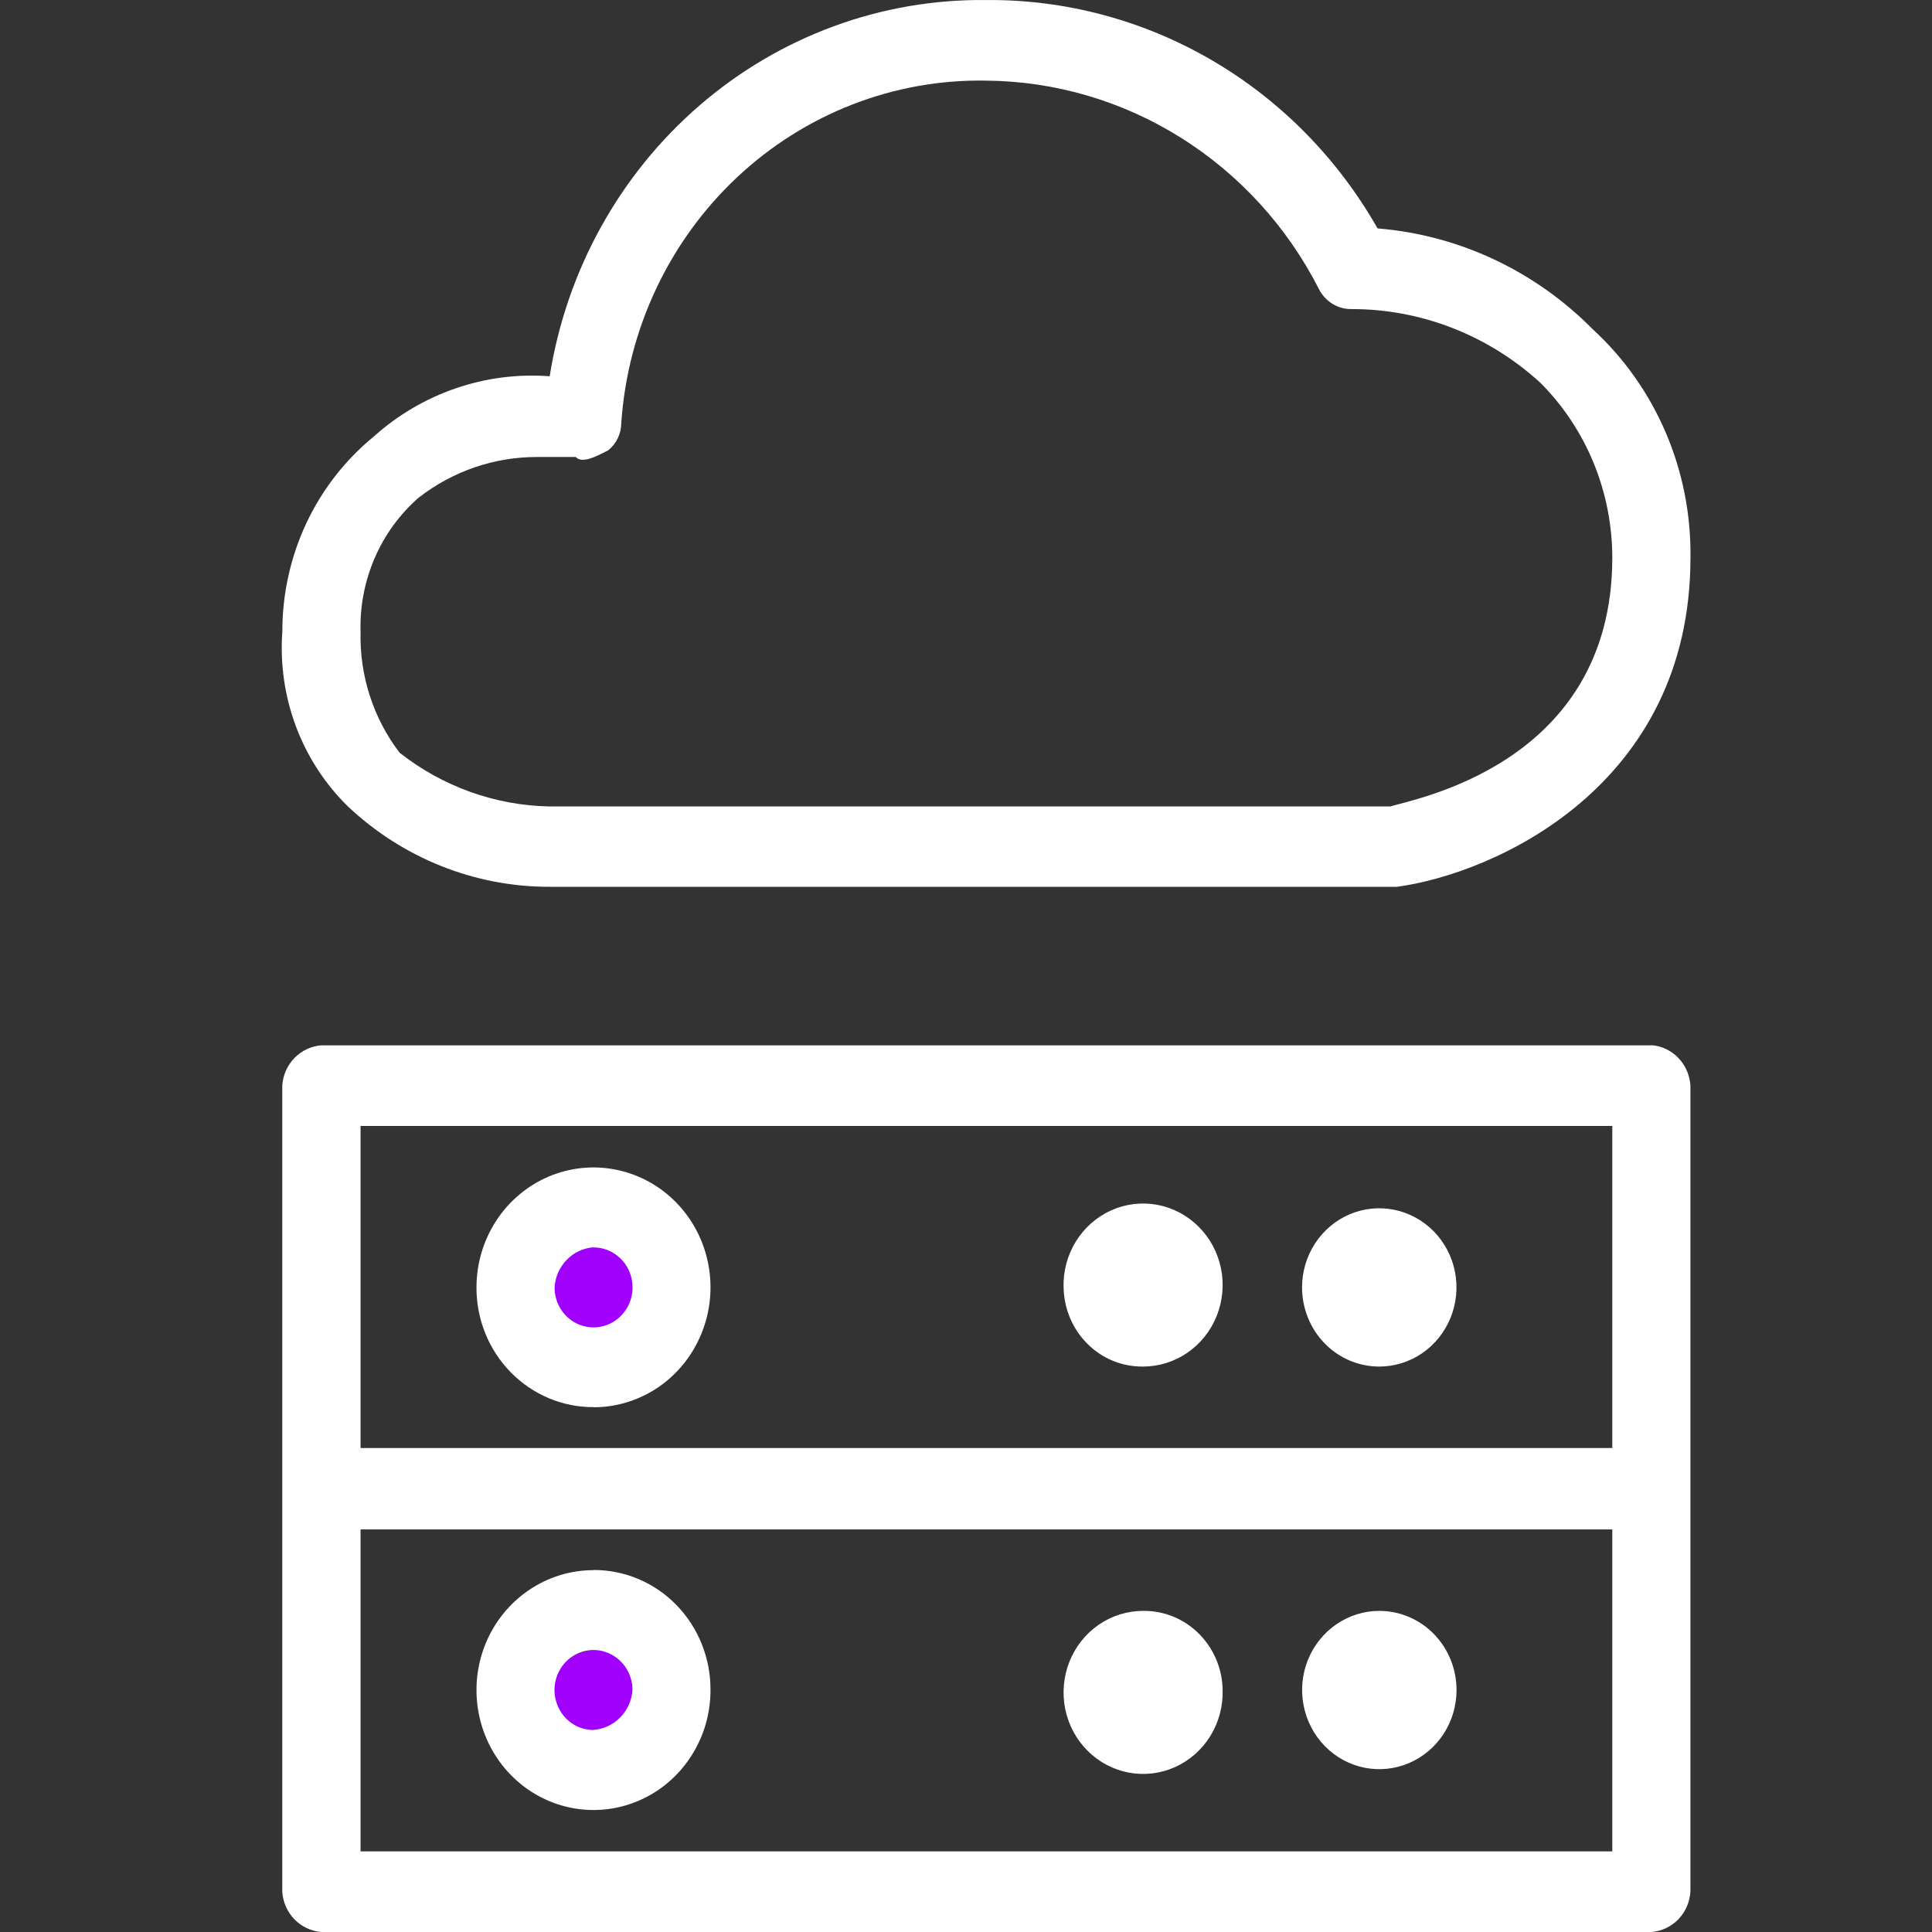 <svg width="48" height="48" viewBox="0 0 48 48" fill="none" xmlns="http://www.w3.org/2000/svg">
<rect x="0" y="0" width="48" height="48" fill="#333333" stroke="none"/>
<circle cx="14.777" cy="42.149" r="1.146" fill="#A100FF"/>
<circle cx="14.777" cy="31.98" r="1.146" fill="#A100FF"/>
<path d="M13.656 22.032H34.712C37.143 21.699 41.999 19.528 41.999 13.854C42.013 12.785 41.804 11.726 41.385 10.747C40.966 9.768 40.347 8.892 39.57 8.179C38.132 6.724 36.239 5.838 34.225 5.675C33.237 3.935 31.817 2.494 30.111 1.498C28.404 0.502 26.471 -0.015 24.507 0.001C21.906 -0.031 19.381 0.895 17.39 2.611C15.399 4.326 14.074 6.717 13.657 9.348C12.867 9.288 12.074 9.39 11.323 9.648C10.572 9.905 9.878 10.314 9.283 10.849C8.575 11.429 8.002 12.165 7.609 13.003C7.217 13.841 7.014 14.758 7.015 15.687C6.956 16.488 7.071 17.293 7.351 18.043C7.631 18.793 8.07 19.471 8.635 20.027C10.002 21.32 11.796 22.037 13.656 22.032ZM10.414 12.355C11.254 11.705 12.279 11.354 13.332 11.354H14.304C14.464 11.521 14.787 11.354 15.111 11.188C15.21 11.108 15.291 11.006 15.348 10.889C15.404 10.773 15.433 10.646 15.435 10.516C15.594 8.176 16.625 5.988 18.313 4.404C20.001 2.82 22.218 1.96 24.506 2.003C26.211 2.018 27.88 2.507 29.335 3.419C30.79 4.33 31.976 5.629 32.767 7.178C32.842 7.331 32.959 7.458 33.102 7.547C33.245 7.636 33.41 7.681 33.577 7.679C35.31 7.676 36.983 8.33 38.274 9.514C38.838 10.08 39.286 10.755 39.592 11.5C39.898 12.245 40.056 13.046 40.057 13.854C40.057 19.028 35.036 19.863 34.549 20.036H13.656C12.306 20.012 10.999 19.544 9.928 18.701C9.274 17.846 8.931 16.783 8.958 15.697C8.939 15.063 9.061 14.433 9.314 13.853C9.566 13.274 9.942 12.761 10.415 12.352L10.414 12.355ZM41.029 25.971H7.984C7.732 25.99 7.495 26.102 7.316 26.285C7.137 26.47 7.029 26.713 7.013 26.972V46.997C7.029 47.257 7.136 47.501 7.315 47.685C7.493 47.869 7.732 47.981 7.984 48H41.029C41.281 47.981 41.519 47.869 41.697 47.685C41.876 47.5 41.982 47.256 41.998 46.997V26.972C41.982 26.713 41.876 26.468 41.697 26.283C41.519 26.098 41.282 25.986 41.029 25.967V25.971ZM40.057 27.975V35.976H8.958V27.975H40.057ZM8.958 45.997V37.998H40.057V45.997H8.958ZM14.747 34.963C15.322 34.963 15.884 34.788 16.362 34.461C16.84 34.133 17.211 33.668 17.431 33.123C17.651 32.579 17.709 31.98 17.596 31.402C17.484 30.824 17.208 30.293 16.801 29.877C16.394 29.46 15.876 29.177 15.312 29.062C14.748 28.947 14.164 29.006 13.633 29.231C13.102 29.457 12.647 29.839 12.328 30.329C12.009 30.819 11.838 31.395 11.838 31.984C11.836 32.375 11.911 32.763 12.056 33.125C12.202 33.487 12.418 33.816 12.688 34.093C12.958 34.369 13.28 34.588 13.633 34.737C13.986 34.886 14.365 34.962 14.747 34.959V34.963ZM14.747 30.992C14.939 30.992 15.125 31.05 15.285 31.16C15.444 31.269 15.569 31.424 15.642 31.605C15.715 31.787 15.735 31.987 15.697 32.18C15.66 32.372 15.566 32.549 15.431 32.688C15.295 32.827 15.123 32.922 14.935 32.96C14.747 32.998 14.551 32.978 14.374 32.903C14.197 32.827 14.046 32.7 13.94 32.536C13.834 32.373 13.777 32.18 13.778 31.984C13.794 31.726 13.902 31.483 14.08 31.3C14.258 31.117 14.495 31.006 14.747 30.988V30.992ZM32.349 31.984C32.349 31.595 32.462 31.215 32.673 30.892C32.884 30.569 33.183 30.317 33.534 30.168C33.884 30.02 34.269 29.981 34.641 30.057C35.013 30.133 35.355 30.32 35.624 30.595C35.892 30.87 36.075 31.22 36.149 31.601C36.223 31.983 36.185 32.378 36.04 32.737C35.895 33.096 35.649 33.403 35.334 33.62C35.019 33.836 34.648 33.951 34.269 33.952C34.016 33.952 33.766 33.901 33.532 33.802C33.299 33.703 33.087 33.558 32.909 33.374C32.73 33.191 32.59 32.974 32.494 32.734C32.398 32.495 32.349 32.239 32.349 31.98V31.984ZM26.424 31.984C26.413 31.581 26.52 31.184 26.73 30.843C26.94 30.503 27.245 30.235 27.605 30.072C27.965 29.91 28.364 29.862 28.751 29.933C29.138 30.005 29.495 30.193 29.777 30.474C30.059 30.754 30.253 31.115 30.334 31.509C30.415 31.904 30.379 32.314 30.231 32.687C30.084 33.061 29.83 33.38 29.504 33.606C29.178 33.831 28.794 33.951 28.401 33.952C28.145 33.955 27.89 33.907 27.652 33.81C27.414 33.713 27.198 33.568 27.015 33.385C26.831 33.202 26.685 32.984 26.584 32.743C26.483 32.502 26.429 32.242 26.425 31.98L26.424 31.984ZM14.747 39.01C14.172 39.01 13.609 39.184 13.131 39.512C12.653 39.839 12.279 40.304 12.059 40.849C11.839 41.393 11.782 41.993 11.894 42.571C12.006 43.149 12.283 43.68 12.689 44.096C13.096 44.513 13.614 44.797 14.178 44.912C14.742 45.027 15.327 44.968 15.858 44.742C16.39 44.517 16.844 44.135 17.163 43.644C17.483 43.154 17.653 42.578 17.652 41.988C17.654 41.596 17.58 41.208 17.435 40.846C17.29 40.483 17.076 40.154 16.806 39.877C16.536 39.599 16.215 39.38 15.861 39.23C15.508 39.081 15.129 39.005 14.747 39.006V39.01ZM14.747 42.981C14.555 42.982 14.367 42.924 14.208 42.815C14.048 42.706 13.924 42.551 13.851 42.369C13.777 42.188 13.757 41.988 13.794 41.795C13.832 41.603 13.924 41.425 14.059 41.286C14.195 41.148 14.368 41.053 14.556 41.014C14.744 40.976 14.939 40.995 15.116 41.071C15.293 41.146 15.445 41.273 15.551 41.436C15.658 41.6 15.714 41.792 15.714 41.988C15.696 42.245 15.588 42.487 15.41 42.669C15.232 42.85 14.998 42.96 14.747 42.978V42.981ZM36.187 41.988C36.187 42.377 36.075 42.757 35.864 43.081C35.654 43.404 35.353 43.656 35.002 43.805C34.652 43.954 34.267 43.992 33.895 43.917C33.523 43.841 33.181 43.654 32.913 43.379C32.644 43.104 32.462 42.753 32.388 42.372C32.314 41.99 32.351 41.595 32.496 41.236C32.642 40.877 32.888 40.57 33.203 40.354C33.519 40.138 33.889 40.022 34.269 40.022C34.777 40.022 35.265 40.229 35.625 40.597C35.985 40.966 36.187 41.466 36.187 41.987V41.988ZM30.376 41.988C30.387 42.391 30.281 42.789 30.071 43.13C29.861 43.47 29.556 43.739 29.197 43.901C28.837 44.064 28.438 44.112 28.05 44.041C27.663 43.969 27.306 43.781 27.023 43.5C26.741 43.219 26.547 42.859 26.466 42.464C26.386 42.07 26.421 41.659 26.569 41.286C26.717 40.912 26.97 40.593 27.296 40.367C27.622 40.142 28.008 40.022 28.401 40.022C28.917 40.015 29.414 40.218 29.784 40.586C30.154 40.955 30.368 41.458 30.376 41.987V41.988Z" fill="white"/>
</svg>

